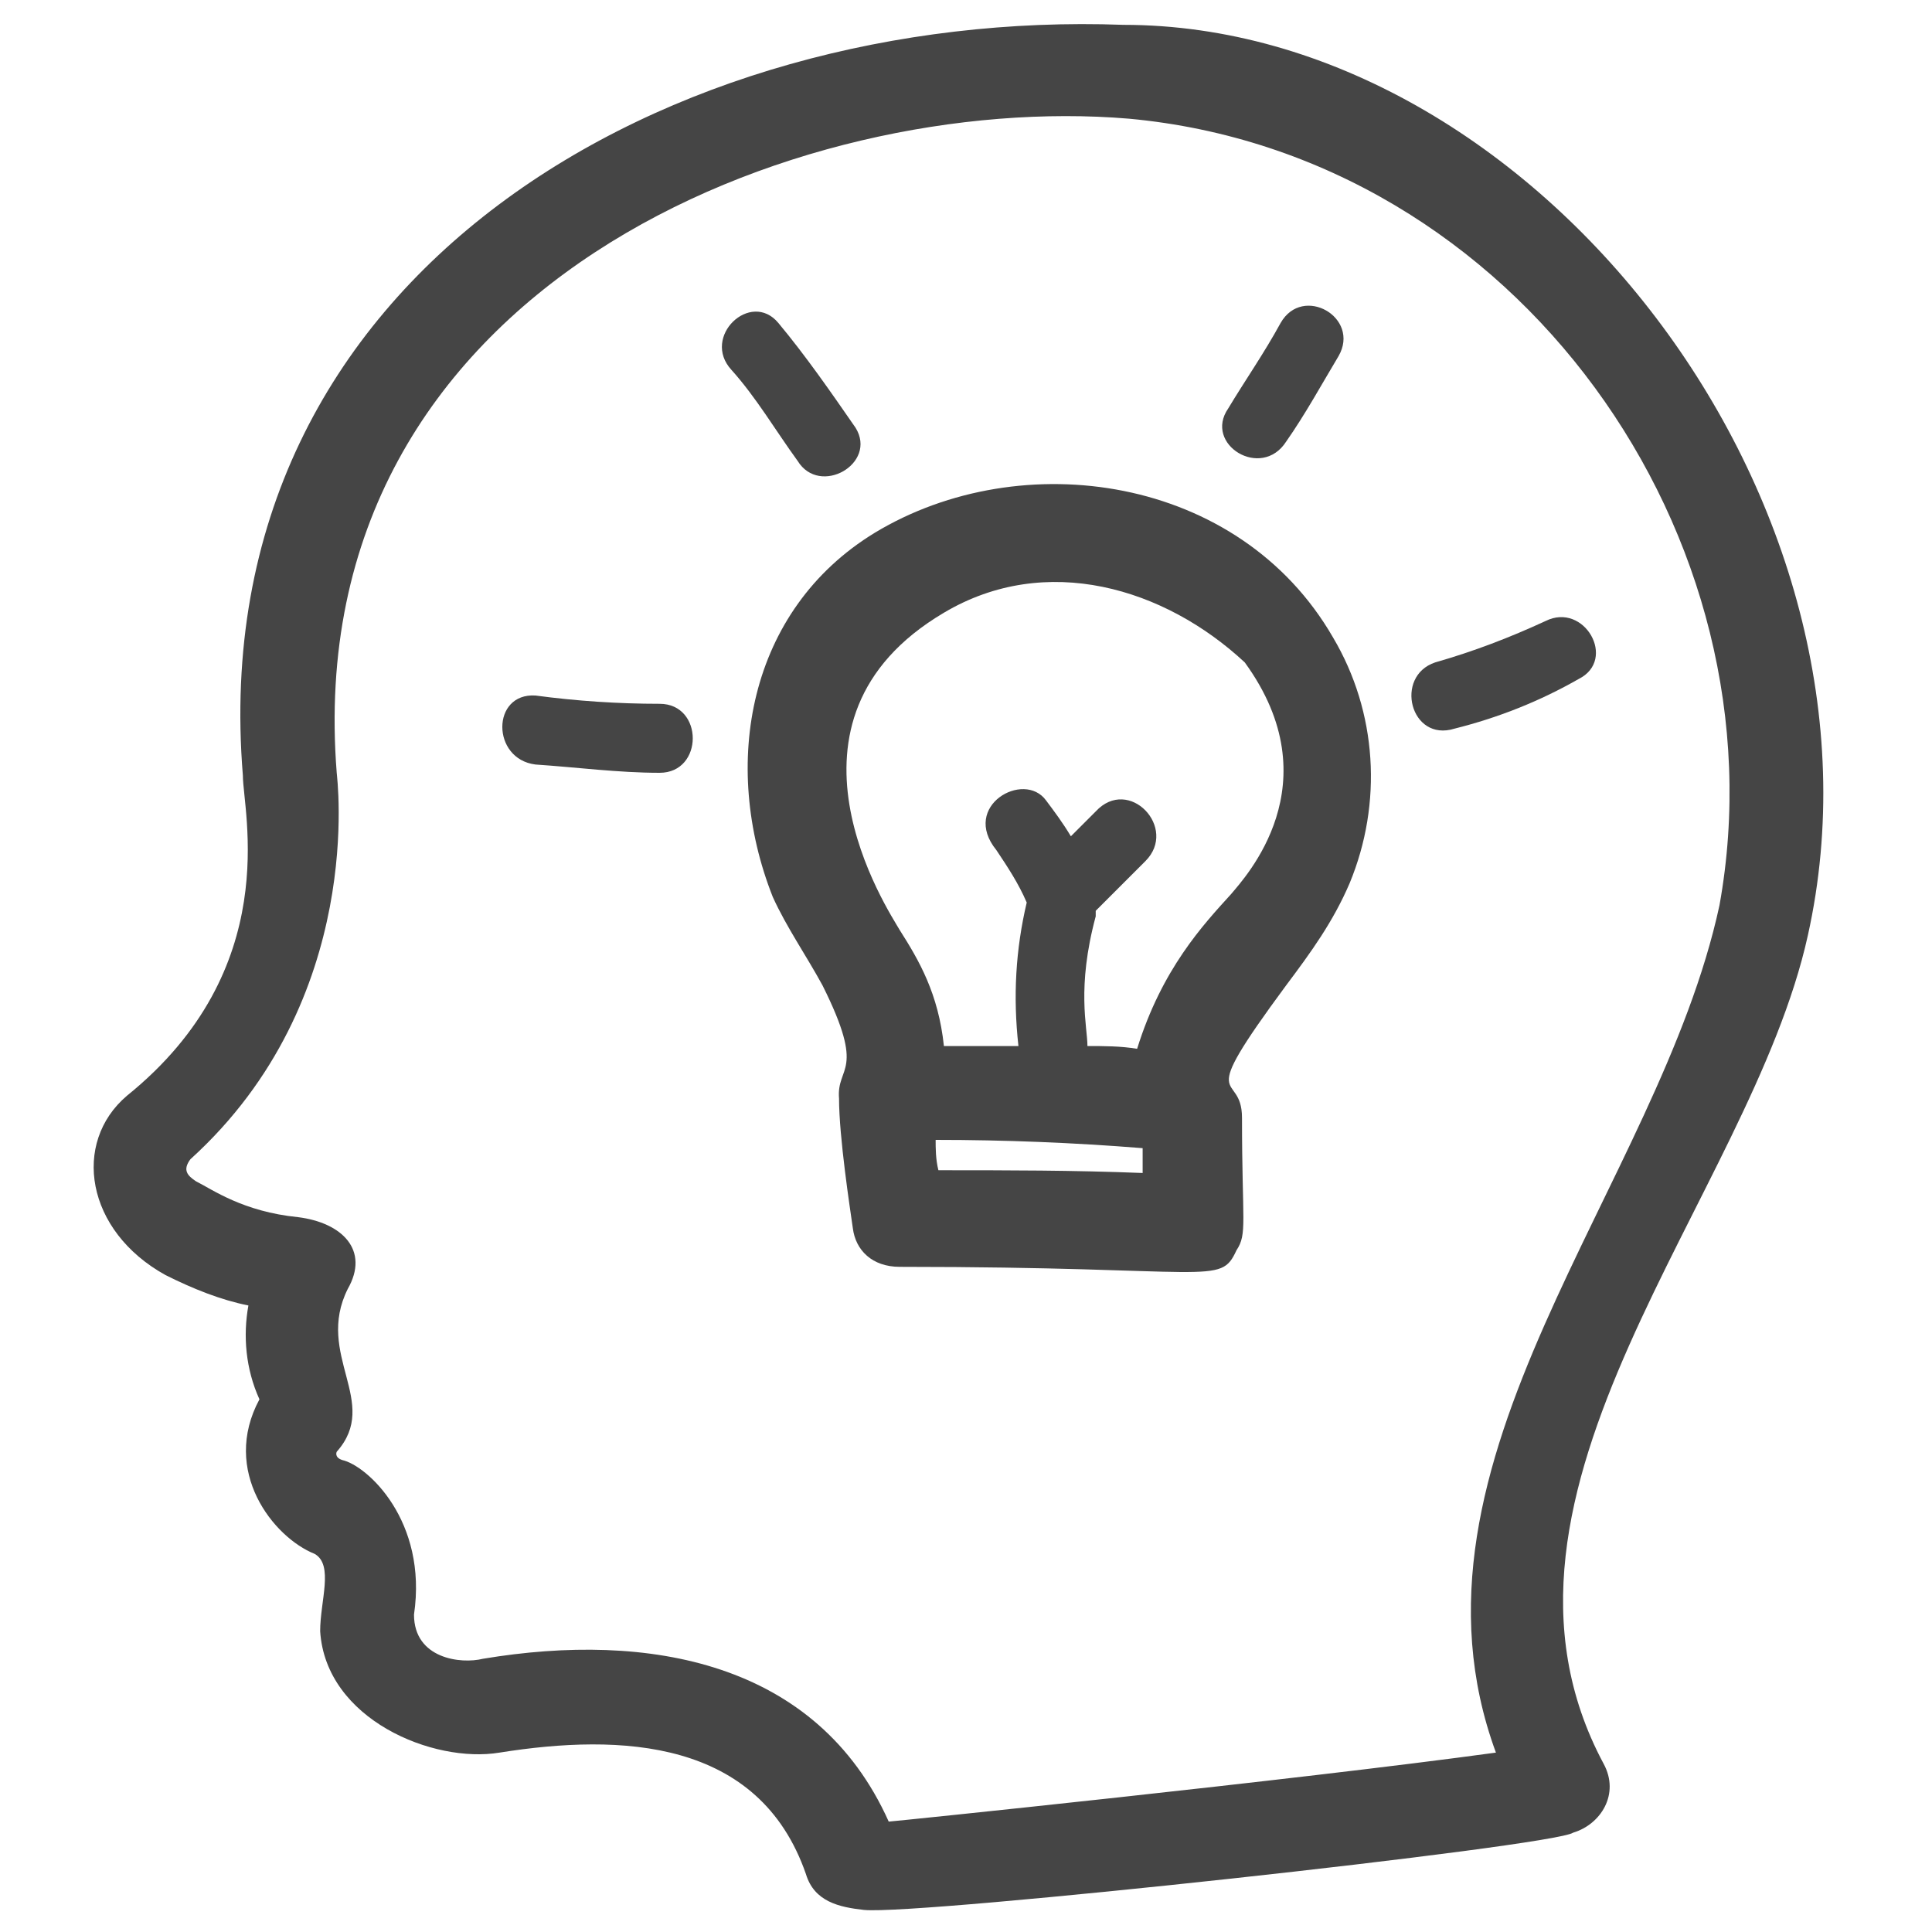 <?xml version="1.0" encoding="utf-8"?>
<!-- Generator: Adobe Illustrator 16.0.0, SVG Export Plug-In . SVG Version: 6.00 Build 0)  -->
<!DOCTYPE svg PUBLIC "-//W3C//DTD SVG 1.1//EN" "http://www.w3.org/Graphics/SVG/1.1/DTD/svg11.dtd">
<svg version="1.1" id="Layer_8" xmlns="http://www.w3.org/2000/svg" xmlns:xlink="http://www.w3.org/1999/xlink" x="0px" y="0px"
	 width="70px" height="70px" viewBox="0 0 70 70" style="enable-background:new 0 0 70 70;" xml:space="preserve">
<style type="text/css">
<![CDATA[
	.st0{fill:#454545;}
]]>
</style>
<g>
	<g>
		<path class="st0" d="M40.7,0.9C24.4,0.3,7.3,9.8,8.8,28.1c0,1.3,1.5,7-4.2,11.6c-2,1.7-1.5,4.9,1.4,6.5c1,0.5,2,0.9,3,1.1
			c-0.2,1.1-0.1,2.3,0.4,3.4c-1.4,2.6,0.5,5,2,5.6c0.7,0.4,0.2,1.7,0.2,2.8c0.2,3.2,4.1,4.8,6.5,4.4c4.4-0.7,9.4-0.5,11.1,4.4
			c0.3,1,1.2,1.2,2.1,1.3c2,0.2,25-2.3,25.7-2.8c1-0.3,1.7-1.4,1.1-2.5c-5.3-9.9,5.3-20.5,7.4-30C69,18.2,55.6,0.9,40.7,0.9
			L40.7,0.9z M62.3,32.8c-2.2,10.2-12,20.1-8.1,30.7c-7.3,1-21.9,2.5-22,2.5c-2.6-5.8-8.7-6.9-14.7-5.9c-0.8,0.2-2.5,0-2.5-1.6
			c0.5-3.4-1.7-5.4-2.6-5.6c-0.3-0.1-0.2-0.3-0.2-0.3c1.6-1.8-0.8-3.5,0.4-5.9c0.8-1.4-0.2-2.4-1.8-2.6c-2-0.2-3.1-1-3.7-1.3
			c-0.3-0.2-0.5-0.4-0.2-0.8c6.4-5.8,5.3-13.9,5.3-14C10.8,10.3,29,3.3,40.9,4.3C55,5.6,64.7,19.5,62.3,32.8L62.3,32.8z M62.3,32.8"
			/>
	</g>
	<path class="st0" d="M31.7,19.3c-4.6,2.8-5.6,8.4-3.7,13.2c0.5,1.1,1.2,2.1,1.8,3.2c1.6,3.2,0.5,2.9,0.6,4.1c0,1.4,0.4,4,0.5,4.7
		c0.1,0.8,0.7,1.4,1.7,1.4c11.4,0,11.6,0.7,12.2-0.6c0.4-0.6,0.2-1,0.2-4.8c0-1.8-1.8-0.2,1.6-4.8c0.9-1.2,1.7-2.3,2.3-3.7
		c1.2-2.9,1-6.2-0.6-8.9C44.9,17.2,37,16.1,31.7,19.3L31.7,19.3z M41.4,42.5c-2.5-0.1-4.9-0.1-7.4-0.1c-0.1-0.4-0.1-0.8-0.1-1.1
		c2.5,0,5,0.1,7.5,0.3V42.5z M44.6,32.4c-1,1.1-2.5,2.7-3.4,5.6c-0.6-0.1-1.2-0.1-1.8-0.1c0-0.7-0.4-2.1,0.3-4.7c0-0.1,0-0.2,0-0.2
		l1.8-1.8c1.2-1.2-0.6-3.1-1.8-1.8l-0.9,0.9c-0.3-0.5-0.6-0.9-0.9-1.3c-0.8-1.1-3.1,0.2-1.8,1.8c0.4,0.6,0.8,1.2,1.1,1.9
		c-0.4,1.7-0.5,3.4-0.3,5.2c-0.9,0-1.8,0-2.7,0c-0.2-1.9-0.9-3.1-1.6-4.2c-0.4-0.7-5-7.6,1.6-11.5c3.7-2.2,8-0.9,10.9,1.8
		C48.3,28.4,45.1,31.8,44.6,32.4L44.6,32.4z M44.6,32.4"/>
	<path class="st0" d="M23.9,25.5c-1.5,0-3-0.1-4.5-0.3c-1.6-0.1-1.6,2.3,0,2.5c1.5,0.1,3,0.3,4.5,0.3C25.5,28,25.5,25.5,23.9,25.5
		L23.9,25.5z M23.9,25.5"/>
	<path class="st0" d="M31,15.5c-0.9-1.3-1.8-2.6-2.8-3.8c-1-1.2-2.8,0.5-1.7,1.7c0.9,1,1.6,2.2,2.4,3.3C29.7,18,31.8,16.8,31,15.5
		L31,15.5z M31,15.5"/>
	<path class="st0" d="M46.6,16c0.7-1,1.3-2.1,1.9-3.1c0.8-1.4-1.3-2.6-2.1-1.2c-0.6,1.1-1.3,2.1-1.9,3.1
		C43.6,16.1,45.7,17.4,46.6,16L46.6,16z M46.6,16"/>
	<path class="st0" d="M52.7,26.4c1.6-0.4,3.1-1,4.5-1.8c1.4-0.7,0.2-2.8-1.2-2.1c-1.3,0.6-2.6,1.1-4,1.5
		C50.5,24.5,51.1,26.9,52.7,26.4L52.7,26.4z M52.7,26.4"/>
</g>
</svg>
